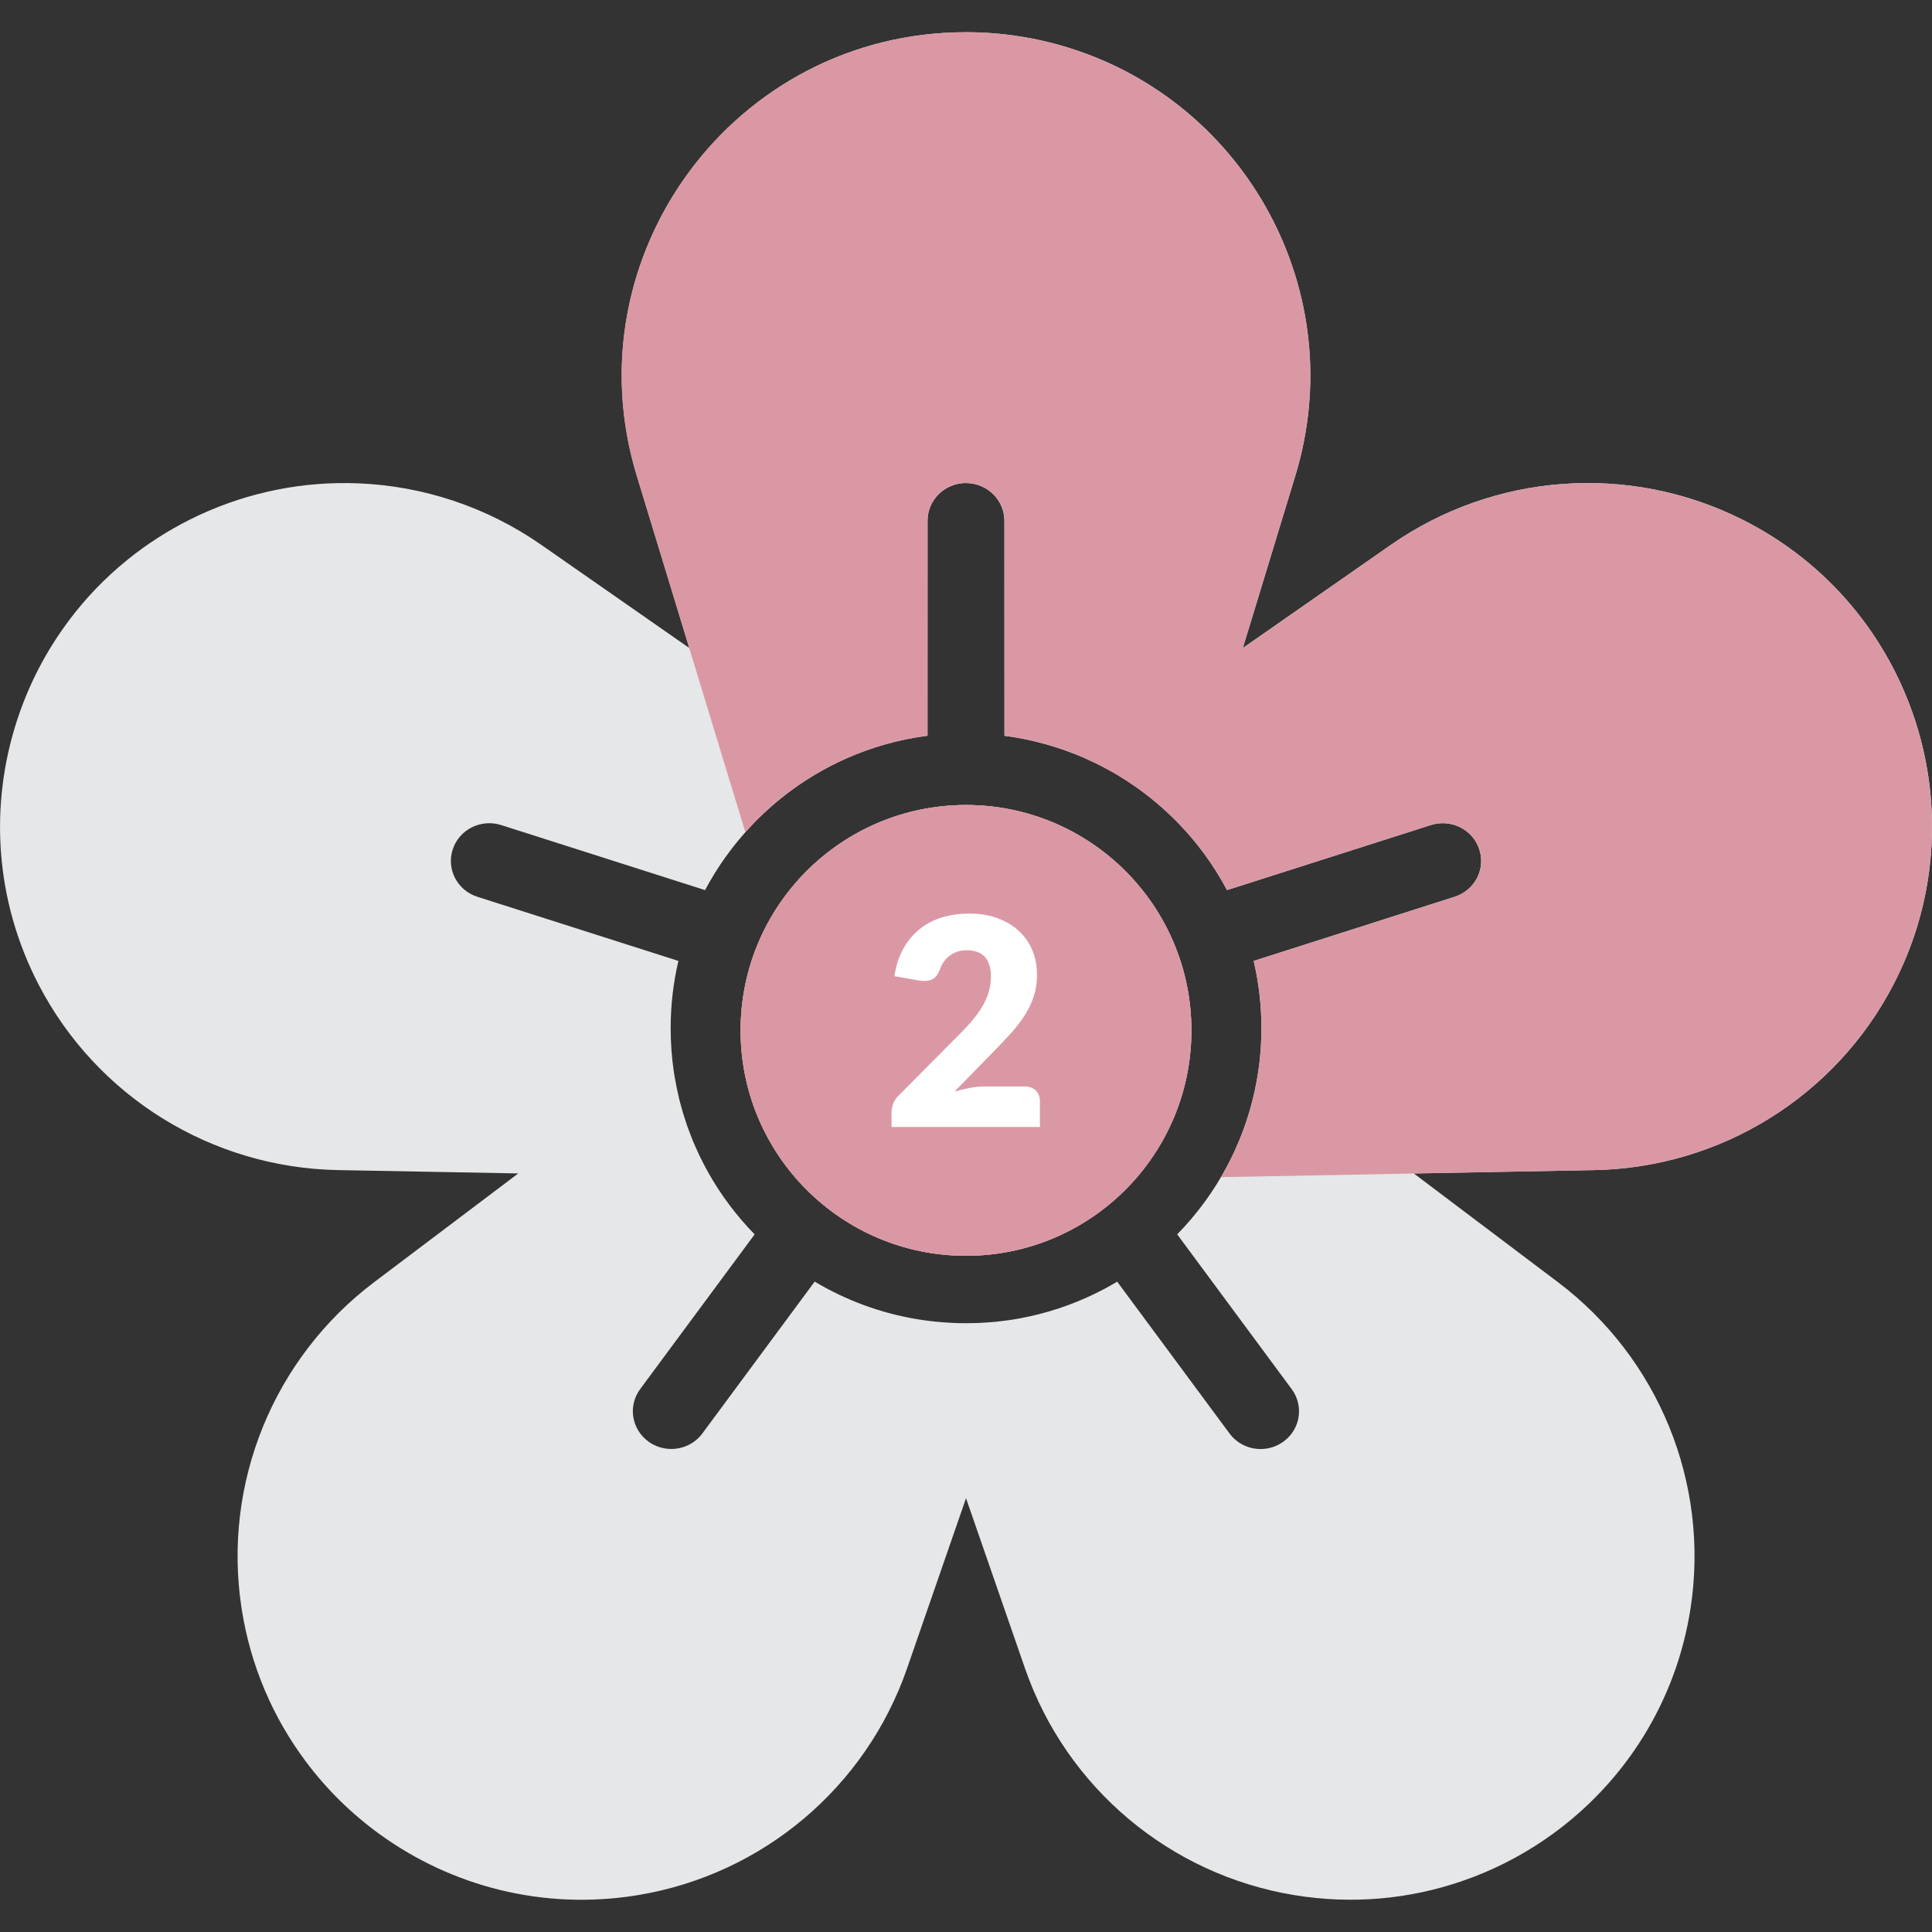 <svg height="60" viewBox="0 0 60 60" width="60" xmlns="http://www.w3.org/2000/svg"><rect x="0" y="0" width="60" height="60" fill="#333333" stroke="none"/><g fill="none" fill-rule="evenodd"><g transform="translate(0 1)"><path d="m30 0c1.066 0 2.132.158 3.161.475 5.543 1.704 8.799 7.617 7.067 13.298l-1.631 5.353 4.595-3.203c3.217-2.242 7.407-2.546 10.914-.789 2.661 1.333 4.519 3.623 5.37 6.239.329 1.012.509 2.073.524 3.147.015.972-.103 1.954-.364 2.919l-.104.361c-.185.6-.426 1.193-.726 1.771-1.803 3.48-5.371 5.693-9.293 5.767l-5.606.104 4.473 3.374c3.129 2.36 4.714 6.243 4.124 10.116-.448 2.938-2.056 5.409-4.286 7.025-.755.548-1.581.997-2.458 1.333l-.379.137c-1.612.551-3.38.723-5.182.428-3.872-.636-7.085-3.34-8.366-7.04l-1.832-5.287-1.832 5.287c-1.282 3.7-4.492 6.404-8.365 7.041-2.937.482-5.789-.28-8.018-1.897-.863-.625-1.632-1.378-2.277-2.238-1.023-1.361-1.734-2.986-2.009-4.787-.59-3.872.993-7.757 4.122-10.117l4.473-3.375-5.604-.104c-3.922-.073-7.491-2.285-9.294-5.765-1.367-2.639-1.522-5.582-.669-8.198.329-1.012.809-1.975 1.429-2.853.49-.696 1.067-1.338 1.726-1.908l.287-.24c.584-.471 1.228-.887 1.927-1.238 1.547-.775 3.228-1.15 4.899-1.134l.334.008c2.003.082 3.979.725 5.682 1.912l4.596 3.203-1.631-5.352c-2.082-6.827 3.03-13.773 10.225-13.773zm0 14c-.659 0-1.194.525-1.194 1.172l-.001 6.676c-.889.115-1.739.358-2.529.709l.033-.015c-.175.077-.346.159-.515.246-.04.021-.08.042-.12.063l.12-.063c-.336.174-.661.368-.971.58-.038.026-.077.053-.115.08l.115-.08c-.087.059-.172.12-.257.182l.142-.102c-.086.061-.17.123-.254.186l.113-.084c-.098.072-.194.145-.288.221l.176-.137c-.075.057-.148.114-.221.173l.045-.036c-.08.064-.158.129-.236.195l.191-.158c-.104.084-.205.17-.305.258l.114-.099c-.086.074-.171.149-.254.225l.14-.126c-.079.07-.157.141-.234.214l.094-.088c-.076.07-.151.141-.225.214l.131-.126c-.091.086-.18.174-.267.263l.137-.137c-.083.081-.164.164-.243.249l.107-.111c-.077.079-.152.159-.227.241l.12-.129c-.559.593-1.04 1.261-1.426 1.987l-6.331-2.02c-.626-.2-1.3.136-1.504.752-.204.616.139 1.277.766 1.476l6.241 1.991c-.157.672-.24 1.373-.24 2.093 0 .455.033.902.097 1.339.009.061.018.121.028.181l-.028-.181c.016.112.035.224.056.335l-.027-.154c.02.118.042.234.066.35l-.039-.197c.02.109.042.216.066.324l-.027-.127c.022.107.046.213.072.318l-.045-.191c.027.123.057.244.089.365l-.045-.174c.027.111.057.222.088.332l-.044-.158c.03.112.062.223.096.333l-.052-.175c.033.115.068.23.106.343l-.054-.168c.033.107.068.212.104.317l-.051-.149c.037.114.077.226.119.338l-.068-.189c.036.103.074.205.113.306l-.045-.117c.038.101.077.201.118.3l-.074-.183c.044.113.09.225.139.336l-.065-.153c.041.099.083.196.128.293l-.063-.14c.048.11.098.219.15.327l-.088-.187c.049.108.1.214.153.319l-.066-.133c.045.094.092.187.141.279l-.075-.146c.058.115.118.229.181.341l-.106-.195c.051.096.103.192.157.286l-.052-.091c.398.713.889 1.367 1.455 1.946l-3.554 4.803c-.388.524-.27 1.257.264 1.637.212.152.458.224.701.224.369 0 .733-.167.967-.484l3.486-4.713c.968.578 2.052.983 3.208 1.171.052.008.104.017.156.024l-.156-.024c.12.02.241.037.363.052l-.206-.028c.125.018.251.034.377.047l-.171-.019c.125.015.251.028.378.038l-.207-.019c.176.018.354.032.533.04l-.327-.021c.117.009.235.017.353.022l-.026-.001c.141.006.282.01.424.01l.383-.008c.031-.001.061-.003.092-.004.093-.005.186-.011.278-.018l-.278.018c.137-.007.274-.017.41-.03l-.131.012c.128-.01.255-.023.382-.039l-.25.027c.13-.012.259-.028.387-.045l-.137.018c.124-.015.248-.033.371-.053l-.234.036c.122-.017.243-.036.364-.058l-.131.023c.117-.019.233-.041.349-.065l-.219.042c.837-.151 1.647-.417 2.408-.792l.266-.136c.131-.07.259-.143.386-.219l3.488 4.714c.234.316.597.484.967.484.243 0 .489-.073.7-.224.534-.38.652-1.113.264-1.637l-3.555-4.806c.62-.633 1.143-1.349 1.555-2.127.036-.068.071-.137.106-.206l-.106.206c.055-.103.108-.208.158-.313l-.052.107c.044-.089.088-.18.129-.271l-.077.164c.049-.101.096-.204.141-.307l-.064.143c.049-.108.096-.216.141-.326l-.077.183c.048-.11.094-.221.138-.333l-.06.15c.041-.099.08-.2.117-.301l-.057.15c.042-.107.081-.215.119-.324l-.062.173c.038-.103.074-.207.109-.311l-.047.138c.038-.11.074-.221.108-.332l-.062.194c.037-.111.071-.223.104-.336l-.042.142c.036-.117.069-.235.1-.354l-.058.212c.027-.096.053-.192.078-.289l-.02.077c.027-.103.052-.207.076-.312l-.056.235c.032-.125.06-.252.087-.379l-.031.144c.024-.109.047-.218.067-.327l-.036.184c.023-.11.044-.221.062-.333l-.026.149c.022-.12.042-.241.06-.363l-.033.214c.02-.118.037-.236.053-.355l-.019.141c.016-.11.03-.22.041-.331l-.022.19c.049-.383.074-.772.074-1.165 0-.716-.083-1.417-.241-2.092l6.24-1.992c.627-.2.97-.861.766-1.476-.203-.616-.877-.952-1.504-.752l-6.33 2.02c-.413-.777-.936-1.492-1.554-2.121-.06-.062-.122-.122-.184-.182l.184.182c-.085-.086-.171-.171-.259-.254l.075.072c-.206-.198-.422-.388-.646-.567-.023-.018-.046-.036-.069-.054l.069.054c-.089-.071-.179-.14-.271-.208l.202.153c-.108-.084-.218-.166-.33-.246l.128.093c-.102-.075-.206-.149-.312-.22l.184.127c-.099-.07-.199-.139-.301-.205l.117.078c-.103-.07-.208-.137-.314-.203l.197.125c-.108-.071-.218-.14-.33-.206l.134.081c-.122-.075-.246-.148-.372-.218l.239.137c-.102-.06-.204-.119-.309-.176l.07.039c-.135-.075-.273-.147-.413-.215l-.328-.153c-.816-.357-1.658-.593-2.519-.705l-.002-6.676c0-.647-.534-1.172-1.194-1.172zm-0 10c3.866 0 7 3.134 7 7s-3.134 7-7 7-7-3.134-7-7 3.134-7 7-7z" fill="#e6e7e9" fill-rule="nonzero"/><g fill="#da98a5" transform="translate(19.306)"><path d="m10.694 0c1.066 0 2.132.158 3.161.475 5.543 1.704 8.799 7.617 7.067 13.298l-3.373 11.068c-.779-.874-1.729-1.603-2.812-2.134l-.328-.153c-.816-.357-1.658-.593-2.519-.705l-.002-6.676c0-.647-.534-1.172-1.194-1.172-.659 0-1.194.525-1.194 1.172l-.001 6.676c-2.24.291-4.227 1.389-5.658 2.993l-3.374-11.068c-2.082-6.827 3.03-13.773 10.225-13.773z" fill-rule="nonzero"/><path d="m34.799 15.135c2.661 1.333 4.519 3.623 5.37 6.239.329 1.012.509 2.073.524 3.147.015.972-.103 1.954-.364 2.919l-.104.361c-.185.6-.426 1.193-.726 1.771-1.803 3.48-5.371 5.693-9.293 5.767l-11.591.218c.806-1.373 1.255-2.958 1.255-4.622 0-.716-.083-1.417-.241-2.092l6.24-1.992c.627-.2.97-.861.766-1.476-.203-.616-.877-.952-1.504-.752l-6.33 2.02c-.894-1.682-2.304-3.07-4.065-3.934l-.328-.153-.023-.01 9.499-6.621c3.217-2.242 7.407-2.546 10.914-.789z" fill-rule="nonzero"/><circle cx="10.694" cy="31" r="7"/></g></g><circle cx="30" cy="32" fill="#da98a5" r="7"/><path d="m2.412 0c.324 0 .616.047.875.142s.481.226.664.394.323.368.421.601.146.488.146.767c0 .24-.034.462-.101.666s-.16.398-.277.583-.253.363-.407.535-.319.347-.493.524l-1.282 1.314c.165-.048.328-.086.488-.115s.311-.043.452-.043h1.224c.15 0 .269.041.355.124s.131.191.131.326v.81h-4.608v-.45c0-.087.018-.18.054-.279s.099-.189.189-.27l1.89-1.903c.162-.162.303-.317.423-.464s.219-.292.297-.434.137-.285.175-.427.059-.293.059-.452c0-.261-.062-.461-.187-.601s-.314-.209-.569-.209c-.105 0-.201.015-.288.045s-.165.07-.234.121-.128.111-.178.18-.089.144-.119.225c-.048.135-.109.233-.182.292s-.173.09-.299.09c-.03 0-.062-.002-.097-.004s-.07-.007-.106-.013l-.738-.131c.048-.327.14-.612.277-.855s.306-.446.508-.608.434-.283.695-.362.541-.119.842-.119z" fill="#fff" fill-rule="nonzero" transform="translate(27.687 28.372)"/></g></svg>